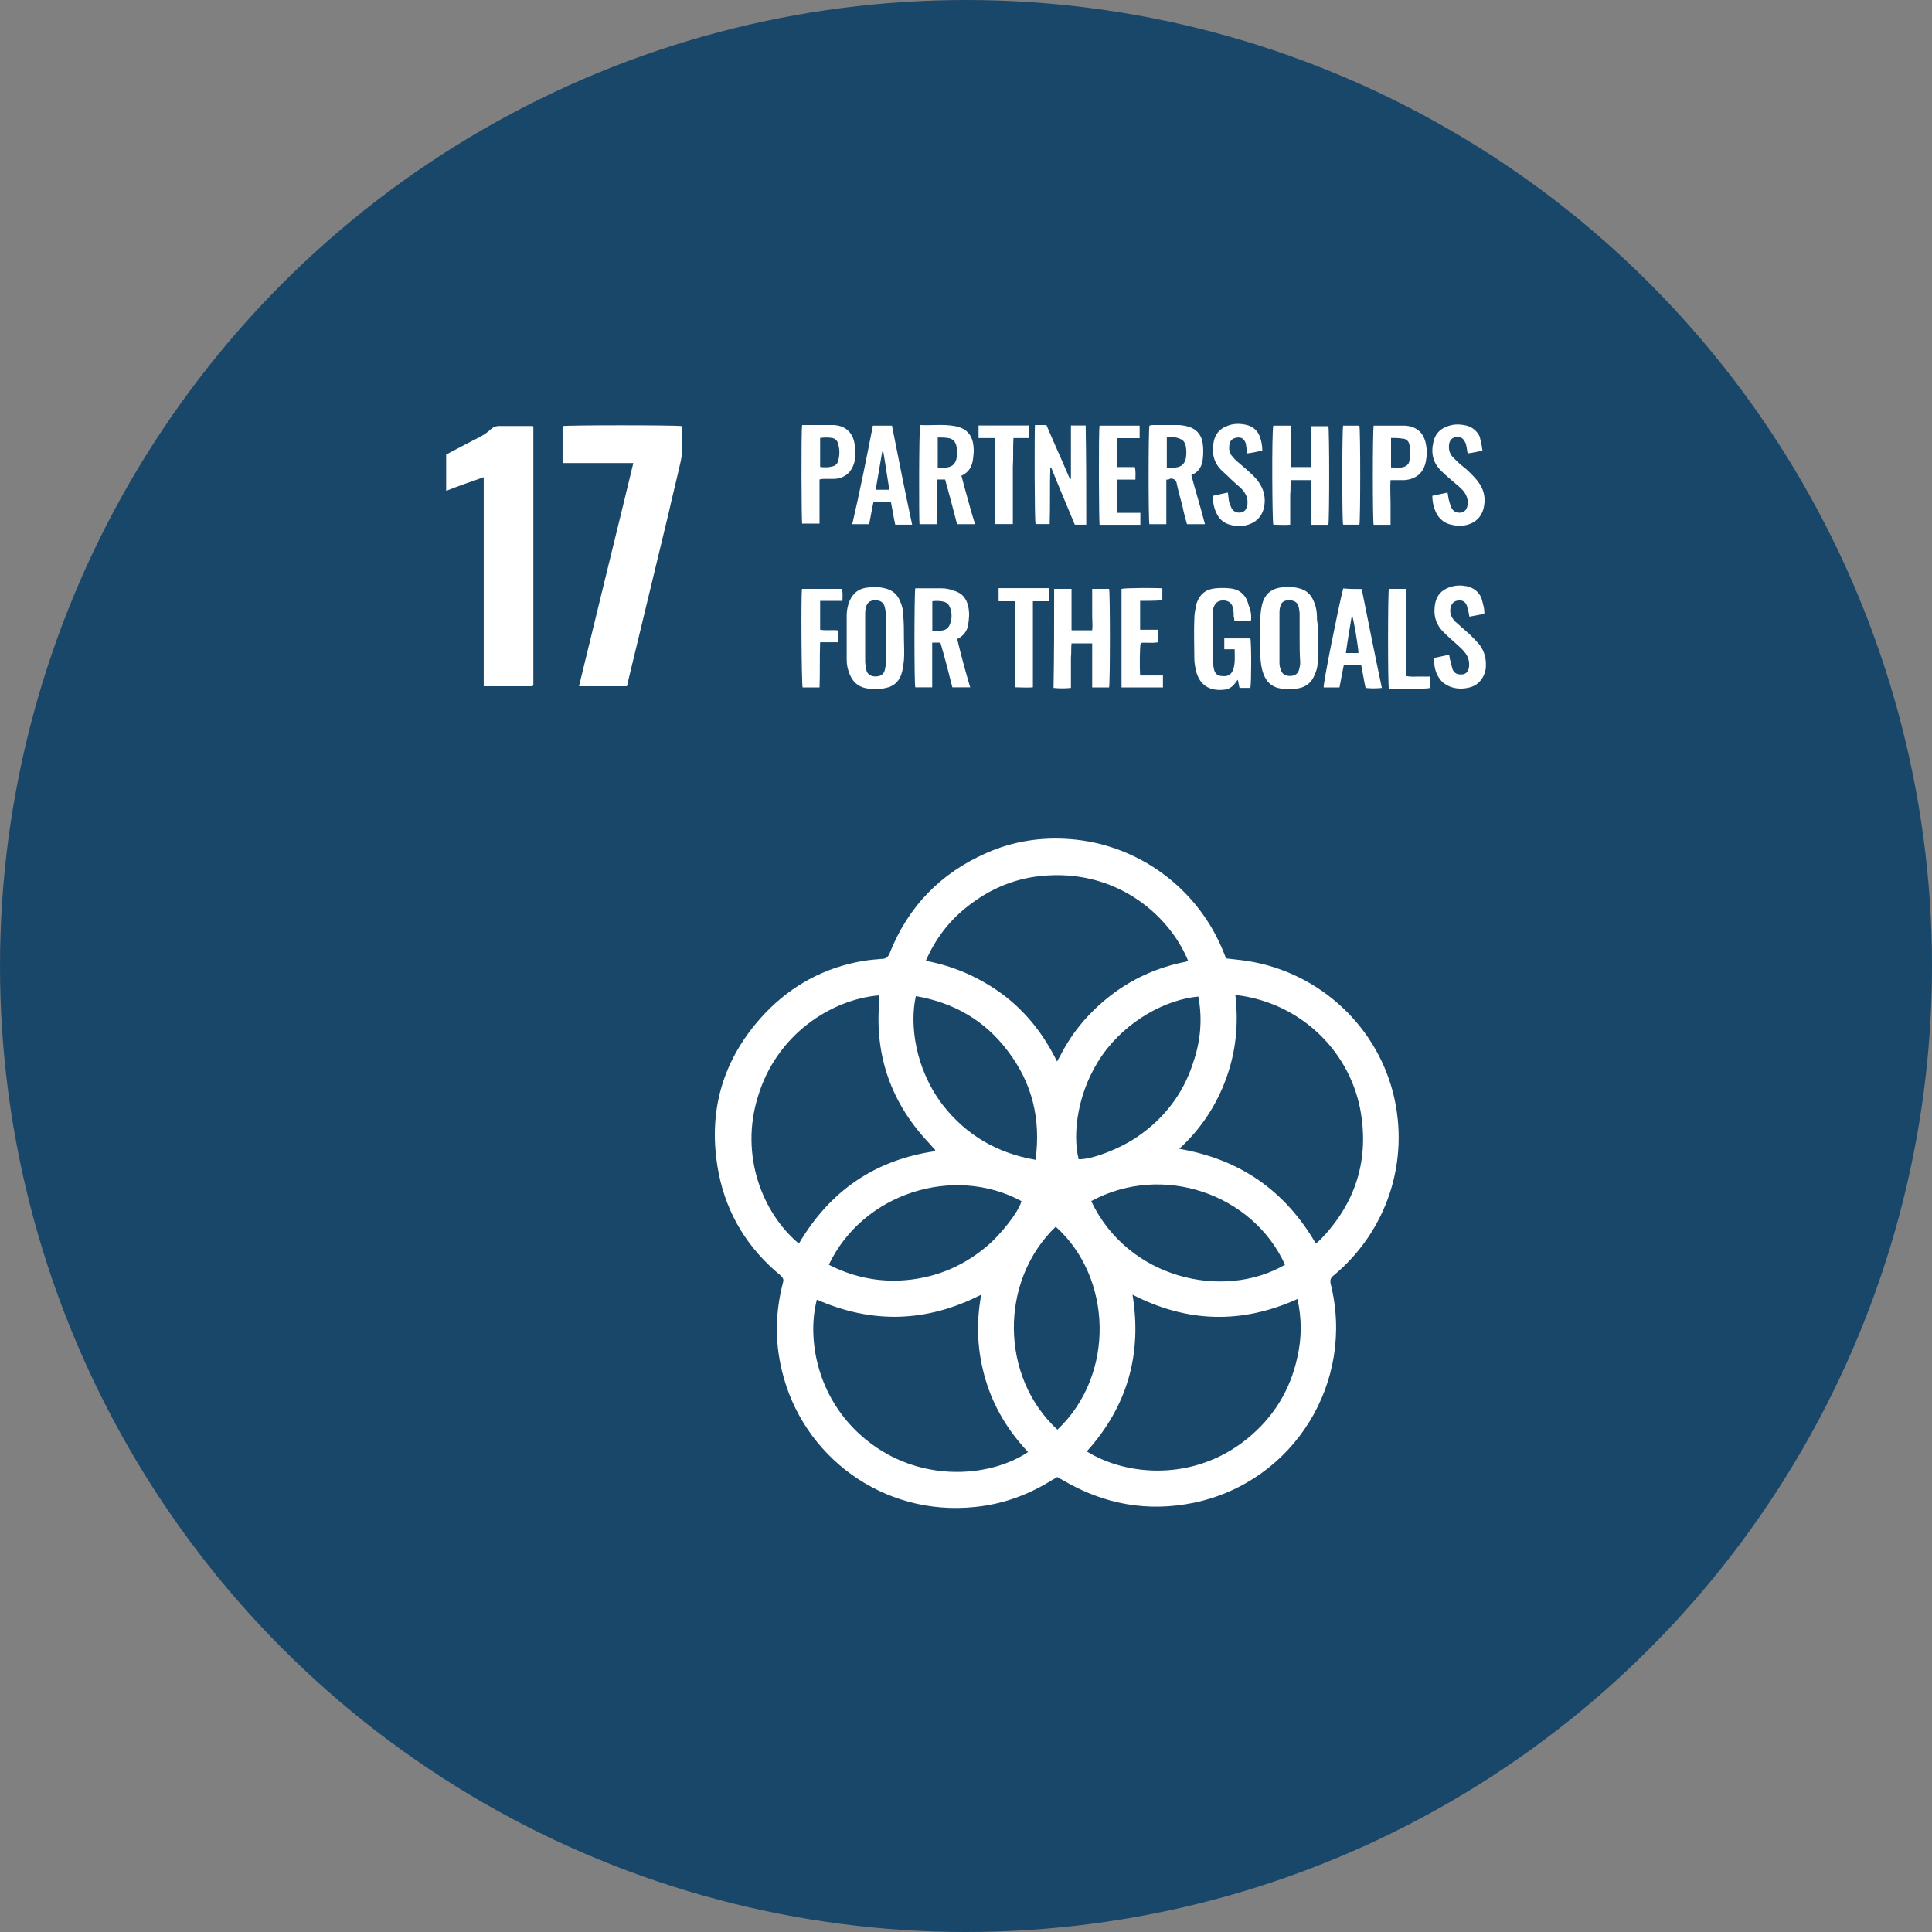 <?xml version="1.0" encoding="UTF-8"?>
<svg id="Layer_1" data-name="Layer 1" xmlns="http://www.w3.org/2000/svg" viewBox="0 0 160 160">
  <rect x="0" y="0" width="160" height="160" fill="#808080" stroke="none"/>
  <defs>
    <style>
      .cls-1 {
        fill: #19476a;
      }

      .cls-1, .cls-2 {
        stroke-width: 0px;
      }

      .cls-2 {
        fill: #fff;
      }
    </style>
  </defs>
  <circle class="cls-1" cx="80" cy="80" r="80"/>
  <g>
    <path class="cls-2" d="M101.54,79.37c.41.05.81.09,1.22.14,6.08.72,11.13,5.14,12.62,11.04,1.4,5.59-.5,11.4-4.96,15.1-.23.18-.27.36-.23.63,2.07,8.16-3.02,16.41-11.27,18.16-3.88.81-7.53.14-10.95-1.89-.14-.09-.27-.14-.41-.23-.14.09-.23.14-.32.18-1.98,1.26-4.15,2.07-6.49,2.3-7.66.81-14.33-4.24-16-11.31-.59-2.43-.54-4.82.09-7.26.09-.27,0-.41-.18-.59-2.7-2.21-4.46-5.05-5.14-8.47-.99-5.09.32-9.55,3.88-13.3,2.21-2.3,4.91-3.74,8.02-4.28.54-.09,1.08-.14,1.62-.18.32,0,.5-.14.63-.45,1.53-3.88,4.24-6.67,8.07-8.34,2.16-.95,4.46-1.31,6.85-1.13,5.63.41,10.68,4.06,12.8,9.51.05.14.09.23.14.36ZM87.53,87.93c.09-.18.18-.32.23-.41.72-1.44,1.67-2.75,2.84-3.88,2.12-2.07,4.6-3.38,7.48-3.97.09,0,.18-.05.32-.09-1.49-3.65-5.68-7.44-11.63-7.08-2.57.14-4.82,1.08-6.81,2.7-1.44,1.17-2.52,2.61-3.29,4.37,2.39.45,4.51,1.4,6.45,2.84,1.89,1.44,3.34,3.29,4.42,5.5ZM66.16,102.99c2.57-4.37,6.31-6.94,11.31-7.66q-.05-.09-.05-.14c-.14-.14-.27-.27-.41-.45-3.15-3.29-4.6-7.26-4.19-11.81v-.5c-3.97.32-8.52,3.25-10.05,8.38-1.53,4.91.41,9.69,3.38,12.17ZM81.26,107.22c-4.51,2.3-9.01,2.43-13.61.41-.9,3.43.09,8.97,4.96,12.26,4.37,2.93,9.65,2.3,12.53.36-1.62-1.71-2.84-3.7-3.52-5.99s-.81-4.6-.36-7.03ZM108.98,102.99c.14-.14.27-.23.36-.32,2.97-3.06,4.1-6.72,3.29-10.91-.99-4.87-5-8.65-10.05-9.33h-.27c.27,2.39.05,4.64-.77,6.9-.81,2.21-2.07,4.15-3.88,5.81,5,.86,8.74,3.43,11.31,7.84ZM93.79,107.22c.81,4.96-.45,9.28-3.79,12.98,3.34,2.07,8.88,2.48,13.21-.99,2.21-1.76,3.65-4.06,4.24-6.85.36-1.58.36-3.15,0-4.78-4.6,2.07-9.1,1.98-13.66-.36ZM90.37,99.47c3.02,6.4,10.91,8.25,16.05,5.27-2.66-5.86-10.14-8.47-16.05-5.27ZM87.57,118.4c4.82-4.55,4.55-12.62-.14-16.81-4.69,4.51-4.6,12.44.14,16.81ZM68.64,104.74c1.85.95,3.83,1.4,5.9,1.31,2.66-.14,5-1.04,7.08-2.75,1.31-1.08,2.79-3.02,2.97-3.83-5.59-3.02-13.12-.68-15.95,5.27ZM75.85,82.48c-.54,2.39-.05,6.08,2.25,9.06,1.94,2.48,4.51,3.97,7.66,4.51.45-3.38-.27-6.35-2.3-9.01-1.89-2.52-4.46-4.01-7.62-4.55ZM89.33,96c1.04.05,3.43-.86,4.91-1.89,2.16-1.49,3.74-3.52,4.55-6.04.63-1.8.81-3.65.45-5.54-2.61.23-5.9,1.94-7.93,4.82-2.07,2.93-2.52,6.54-1.98,8.65Z"/>
    <path class="cls-2" d="M51.92,56.83h-3.97c.77-3.11,1.49-6.17,2.25-9.24s1.49-6.13,2.25-9.24h-5.86v-3.06c.27-.09,9.42-.09,9.87,0-.05.99.14,1.98-.09,2.93-.32,1.44-.68,2.84-.99,4.24-1.13,4.69-2.25,9.33-3.38,14.02,0,.14-.05.23-.09.36Z"/>
    <path class="cls-2" d="M44.12,56.83h-4.06v-17.31c-1.04.36-2.07.72-3.11,1.13v-3.02c.14-.05.23-.09.36-.18.81-.41,1.62-.86,2.43-1.26.32-.18.68-.41.95-.68.23-.18.41-.23.68-.23h2.75l.05.05v21.41s-.05,0-.05.09Z"/>
    <path class="cls-2" d="M96.59,39.71v3.7h-1.4c-.09-.27-.09-7.75,0-8.16.05,0,.14-.05.23-.05h2.16c.23,0,.45.05.68.09.77.18,1.26.68,1.35,1.49.05.41.05.81,0,1.22-.05.59-.32,1.08-.95,1.35.36,1.35.77,2.66,1.13,4.06h-1.49c-.14-.5-.27-.95-.36-1.44-.18-.68-.36-1.31-.5-1.98q-.09-.36-.5-.36c-.14.09-.23.09-.36.09ZM96.63,36.24v2.52c.27,0,.54,0,.77-.05.45-.05.72-.32.81-.77.05-.32.05-.63,0-.95-.05-.27-.18-.54-.45-.63-.36-.18-.77-.18-1.13-.14Z"/>
    <path class="cls-2" d="M80.36,56.92h-1.49c-.32-1.26-.63-2.48-.99-3.7h-.68v3.7h-1.4c-.09-.27-.09-7.71,0-8.2h2.16c.41,0,.77.09,1.13.23.59.18.95.63,1.08,1.22.14.54.09,1.08,0,1.62-.09.5-.41.9-.9,1.13.32,1.35.68,2.66,1.08,4.01ZM77.21,52.24c.36.05.68,0,.95-.05.27-.09.45-.27.54-.59.14-.41.14-.81,0-1.22-.09-.27-.23-.45-.5-.54-.32-.09-.68-.09-.99-.05v2.43Z"/>
    <path class="cls-2" d="M87.3,48.77h1.44v3.43h1.71c.05-.41,0-.77,0-1.13v-2.3h1.4c.09.27.09,7.71,0,8.16h-1.4v-3.65h-1.71c-.05.41,0,.77-.05,1.17v2.52c-.5.05-.95.05-1.44,0,.05-2.75.05-5.5.05-8.2Z"/>
    <path class="cls-2" d="M74.86,52.87c0,.59.05,1.22,0,1.8-.05.41-.09.81-.23,1.22-.23.59-.63.95-1.26,1.08-.59.14-1.17.14-1.76,0-.59-.14-.99-.54-1.22-1.08-.18-.41-.27-.81-.27-1.26v-3.65c0-.32.05-.63.14-.95.23-.72.68-1.22,1.44-1.35.54-.09,1.08-.09,1.62.05.59.14.99.5,1.22,1.04.18.41.27.81.27,1.26.05.63.05,1.22.05,1.85ZM73.37,52.87v-1.94c0-.23-.05-.45-.09-.63-.09-.41-.36-.59-.81-.59s-.68.23-.77.63c-.05.18-.05.41-.05.59v3.83c0,.23.05.5.09.72.09.36.36.54.77.54s.68-.18.77-.54c.05-.23.09-.45.09-.68,0-.68,0-1.31,0-1.94Z"/>
    <path class="cls-2" d="M109.12,52.87v2.03c0,.32-.09.63-.23.95-.23.59-.63.99-1.26,1.13-.59.14-1.17.14-1.76,0-.59-.14-.99-.54-1.22-1.13-.18-.45-.23-.9-.27-1.4v-3.25c0-.36.05-.77.14-1.13.18-.77.68-1.26,1.44-1.4.54-.09,1.08-.09,1.62.05.59.14.99.5,1.22,1.08.23.5.27.99.27,1.53.09.5.09.99.05,1.53.05,0,0,0,0,0ZM107.63,52.87v-2.03c0-.23-.05-.41-.09-.63-.09-.32-.36-.5-.77-.5s-.63.14-.72.45c-.09.23-.09.45-.09.72v3.88c0,.23,0,.45.09.63.09.41.36.59.77.59s.68-.18.77-.54c.05-.18.09-.41.09-.59-.05-.68-.05-1.35-.05-1.98Z"/>
    <path class="cls-2" d="M76.21,35.2c.99.05,1.94-.09,2.88.09.95.18,1.44.72,1.53,1.67.05.36,0,.77-.05,1.13-.09.59-.36,1.04-.95,1.31.18.68.36,1.35.54,1.98.18.68.36,1.31.59,2.03h-1.49c-.32-1.22-.63-2.43-.99-3.7h-.68v3.7h-1.44c-.05-.27-.05-7.66.05-8.2ZM77.66,36.24v2.52c.36.05.63,0,.95-.09.32-.09.5-.32.59-.63.09-.36.09-.77,0-1.13s-.32-.59-.68-.63c-.27-.05-.54-.05-.86-.05Z"/>
    <path class="cls-2" d="M89.96,43.45h-.95c-.63-1.53-1.31-3.11-1.94-4.69h-.09c-.05,1.53,0,3.06-.05,4.64h-1.17c-.09-.27-.09-7.57-.05-8.2h.95c.63,1.49,1.31,2.97,1.94,4.46h.09v-4.42h1.22c.05,2.7.05,5.45.05,8.2Z"/>
    <path class="cls-2" d="M105.46,35.25h1.44v3.43h1.71v-3.38h1.4c.09.27.09,7.8,0,8.16h-1.4v-3.7h-1.71c-.05.41,0,.81-.05,1.17v2.52c-.5.05-.95,0-1.4,0-.09-.27-.14-7.62,0-8.2Z"/>
    <path class="cls-2" d="M103.62,51.43h-1.4c0-.14,0-.23-.05-.36,0-.23,0-.45-.05-.63-.05-.45-.32-.68-.77-.72-.45,0-.72.18-.86.63-.05.18-.05.36-.05.54v3.79c0,.23.05.5.09.72.09.41.32.59.72.59.45.05.72-.14.86-.5,0-.05.05-.09.05-.14.14-.5.09-1.04.09-1.58h-.86v-.9h2.16c.09.27.09,3.7,0,4.1h-.9c-.05-.23-.09-.45-.14-.68-.09.09-.14.18-.18.23-.23.32-.5.54-.9.59-1.08.14-1.98-.23-2.34-1.4-.09-.36-.18-.77-.18-1.17,0-1.08-.05-2.21,0-3.29,0-.41.09-.86.18-1.26.23-.72.72-1.17,1.49-1.26.45-.05.9-.05,1.31,0,.86.09,1.35.63,1.53,1.44.18.41.23.81.18,1.26Z"/>
    <path class="cls-2" d="M72.29,35.25h1.58c.54,2.75,1.08,5.45,1.67,8.2h-1.4c-.14-.63-.23-1.26-.36-1.89h-1.44c-.14.63-.23,1.22-.36,1.85h-1.4c.63-2.7,1.17-5.41,1.71-8.16ZM73.15,37.41h-.09c-.18,1.04-.36,2.07-.54,3.15h1.13c-.18-1.08-.32-2.12-.5-3.15Z"/>
    <path class="cls-2" d="M112.77,48.77c.54,2.7,1.08,5.41,1.67,8.2-.5.05-.9.05-1.35,0-.14-.63-.23-1.26-.36-1.89h-1.44c-.14.63-.23,1.22-.36,1.85h-1.31c-.05-.32,1.26-6.85,1.62-8.2.5.05.99.05,1.53.05ZM112.5,54.08c0-.45-.41-2.93-.54-3.15-.18,1.08-.36,2.12-.5,3.15h1.04Z"/>
    <path class="cls-2" d="M66.43,35.2h2.61c.9.05,1.53.54,1.71,1.44.09.5.14.95.05,1.44-.18.95-.77,1.53-1.71,1.58h-.81c-.14,0-.23,0-.41.05v3.65h-1.44c-.05-.18-.09-7.62,0-8.16ZM67.92,38.67c.36.05.68.05,1.04-.05.23-.05.41-.23.45-.45.14-.45.14-.95,0-1.4-.05-.27-.23-.45-.5-.5-.32-.05-.63-.05-.99,0v2.39Z"/>
    <path class="cls-2" d="M104.52,37.32c-.41.09-.81.18-1.22.23-.05-.14-.05-.27-.05-.36-.05-.18-.05-.36-.09-.5-.14-.36-.36-.5-.72-.45s-.59.23-.63.63c-.05.36,0,.68.27.95.14.18.32.36.5.5.41.36.86.72,1.26,1.13.54.54.9,1.22.9,1.98,0,1.17-.63,1.94-1.8,2.12-.41.05-.81,0-1.22-.14-.27-.09-.54-.27-.72-.5-.36-.45-.59-1.17-.54-1.85.41-.09.77-.18,1.22-.27.05.23.05.45.09.68.05.23.14.45.23.63.18.32.54.41.86.32.27-.09.41-.32.45-.68.05-.54-.18-.95-.54-1.31-.36-.32-.72-.63-1.08-.99-.18-.18-.36-.32-.54-.5-.68-.68-.81-1.49-.63-2.39.14-.63.5-1.04,1.08-1.26.54-.23,1.08-.23,1.67-.09.5.14.86.45,1.04.9.14.36.23.77.23,1.22Z"/>
    <path class="cls-2" d="M122.77,37.32c-.41.09-.81.18-1.22.23-.05-.18-.05-.32-.09-.5s-.05-.32-.14-.45c-.14-.32-.41-.45-.72-.41-.36.05-.54.27-.59.59-.05.36,0,.72.27,1.04.14.14.27.27.41.41.32.32.68.54.99.86.32.32.63.63.86.99.41.63.5,1.31.32,2.03s-.68,1.17-1.35,1.35c-.5.14-.99.09-1.49-.05-.45-.14-.81-.45-1.04-.86-.23-.45-.36-.95-.36-1.49.41-.09.81-.18,1.26-.27.05.23.05.36.09.54.05.23.14.5.23.72.14.27.36.41.68.41s.54-.18.63-.5c.14-.5-.05-.99-.36-1.35-.18-.18-.36-.36-.59-.54-.41-.36-.81-.68-1.17-1.04-.72-.68-.9-1.49-.68-2.43.14-.63.5-1.04,1.08-1.26.54-.23,1.08-.23,1.67-.09.5.14.86.45,1.08.9.09.36.18.72.23,1.17Z"/>
    <path class="cls-2" d="M122.91,50.84c-.41.09-.81.14-1.22.23-.05-.27-.09-.54-.18-.81-.09-.36-.32-.54-.63-.54-.45,0-.72.27-.77.72-.05.41.14.77.41,1.04.41.36.81.72,1.22,1.08.27.27.54.54.77.81.45.59.59,1.22.54,1.94-.09.77-.59,1.44-1.35,1.62-.54.14-1.13.14-1.67-.09-.32-.14-.59-.32-.77-.59-.41-.5-.5-1.13-.5-1.76.41-.09.81-.18,1.26-.27,0,.14.05.23.05.36.09.27.14.59.23.86.09.23.32.41.59.41.45.05.72-.18.77-.63.05-.5-.09-.9-.41-1.26-.18-.23-.41-.41-.59-.59-.36-.32-.72-.63-1.08-.99-.72-.68-.9-1.53-.72-2.43.14-.68.54-1.08,1.17-1.31.5-.18.95-.18,1.44-.09.59.14.99.45,1.22.99.14.54.27.9.23,1.31Z"/>
    <path class="cls-2" d="M113.76,35.25h2.57c.99.05,1.58.59,1.76,1.53.09.45.09.9,0,1.4-.18.95-.77,1.49-1.76,1.58h-1.17c-.05.63,0,1.22,0,1.85v1.85h-1.4c-.09-.27-.09-7.71,0-8.2ZM115.2,36.28v2.43c.32,0,.59.05.9,0s.59-.23.63-.59c.05-.41.05-.86,0-1.26-.05-.32-.27-.54-.63-.54-.27-.05-.59-.05-.9-.05Z"/>
    <path class="cls-2" d="M94.42,49.76v2.39h1.49v1.04c-.5.09-.99,0-1.44.05-.09.27-.09,2.12-.05,2.7h1.89v.99h-3.43v-8.16c.27-.09,2.88-.09,3.38-.05v.99c-.59.05-1.17.05-1.85.05Z"/>
    <path class="cls-2" d="M91.04,35.25h3.34v1.04h-1.89v2.39h1.49c.09.36.05.68.05,1.04h-1.53c-.05.95,0,1.8,0,2.75h1.94v.99h-3.38c-.05-.27-.09-7.71,0-8.2Z"/>
    <path class="cls-2" d="M66.43,48.77h3.29c.09.32.05.63.05.99h-1.85v2.39c.5.09.95,0,1.44.05.09.32.05.63.05.99h-1.49c-.05,1.26,0,2.48-.05,3.74h-1.4c-.09-.27-.14-7.71-.05-8.16Z"/>
    <path class="cls-2" d="M85.54,49.8v7.12c-.5.05-.95,0-1.44,0,0-.18-.05-.36-.05-.5v-6.63h-1.35v-1.08h4.15v1.08c-.41,0-.86,0-1.31,0Z"/>
    <path class="cls-2" d="M82.39,36.28h-1.35v-1.04h4.15v1.04h-1.26c-.05.81,0,1.62-.05,2.39v4.73h-1.44c-.09-.36-.05-.77-.05-1.17v-4.78c0-.32,0-.68,0-1.17Z"/>
    <path class="cls-2" d="M115.02,48.77h1.44v7.21c.36.09.68.05.99.05h.95v.95c-.32.09-2.97.09-3.38.05-.09-.36-.09-7.84,0-8.25Z"/>
    <path class="cls-2" d="M111.23,35.25h1.35c.09.36.09,7.84,0,8.2h-1.35c-.09-.27-.09-7.66,0-8.2Z"/>
  </g>
</svg>